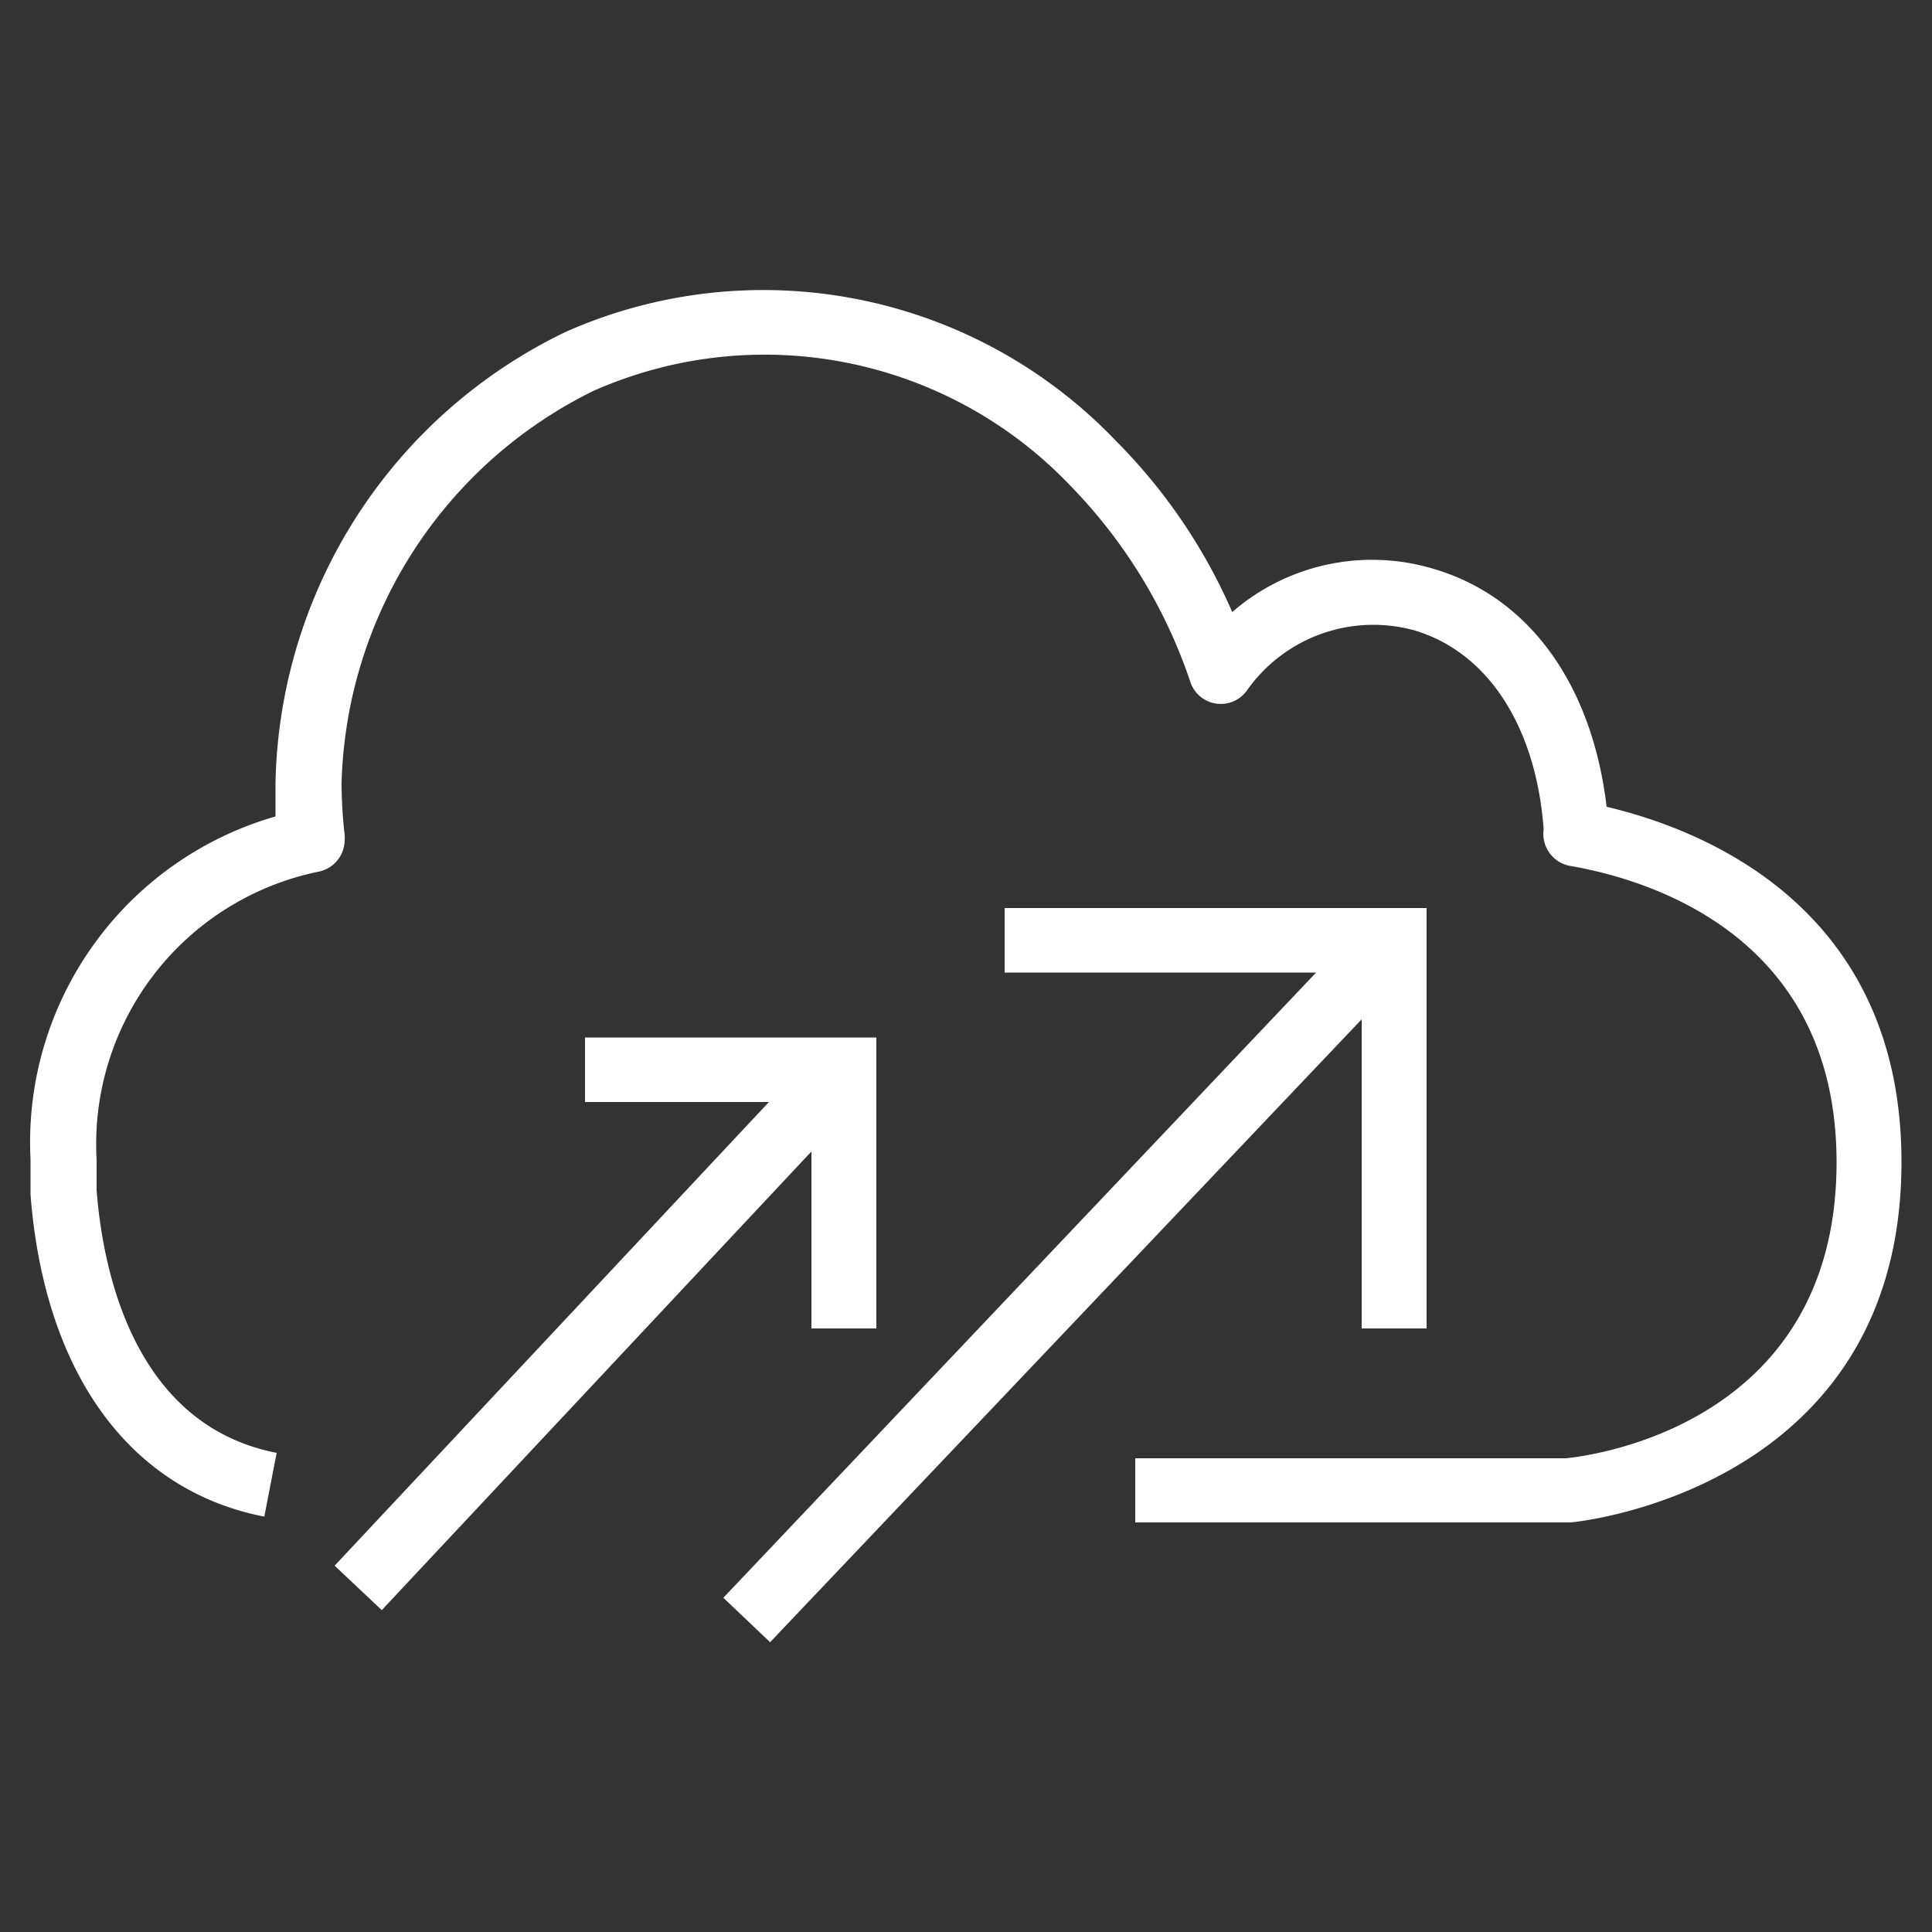 <svg id="圖層_1" data-name="圖層 1" xmlns="http://www.w3.org/2000/svg" viewBox="0 0 50 50">
  <rect x="0" y="0" width="50" height="50" fill="#333333" stroke="none"/>
  <defs>
    <style>
      .cls-1 {
        fill: #fff;
        fill-rule: evenodd;
      }
    </style>
  </defs>
  <g id="Page-1">
    <g id="AWS-AR_VR-Product-Icons_Squid" data-name="AWS-AR/VR-Product-Icons_Squid">
      <path id="AWS-CloudEndure--Migration_Icon_48_Squid" data-name="AWS-CloudEndure--Migration Icon 48 Squid" class="cls-1" d="M41.58,20.89c-.37-3.16-2-5.46-4.52-6.18a5.52,5.52,0,0,0-5.17,1.13,14.42,14.42,0,0,0-3-4.42A12.62,12.62,0,0,0,14.66,8.58,13.24,13.24,0,0,0,7.13,20.26c0,.29,0,.58,0,.87A8.77,8.77,0,0,0,.79,30c0,.31,0,.62,0,.92.36,4.61,2.56,7.65,6.05,8.33l.32-1.65C3.52,36.89,2.67,33,2.5,30.8c0-.26,0-.52,0-.79a7.2,7.2,0,0,1,5.74-7.45.84.84,0,0,0,.68-.82.53.53,0,0,0,0-.13,11.94,11.94,0,0,1-.08-1.35,11.66,11.66,0,0,1,6.51-10.14A10.93,10.93,0,0,1,27.73,12.6a13.37,13.37,0,0,1,3.08,5.06.83.83,0,0,0,1.46.21,4,4,0,0,1,4.32-1.56c1.91.56,3.16,2.48,3.36,5.15h0a.84.84,0,0,0,.69.95c2.07.36,6.89,1.82,6.89,7.67,0,7-6.74,7.63-7,7.66H29.38V39.4H40.64c.08,0,8.57-.8,8.57-9.33,0-6.64-5.21-8.62-7.63-9.19ZM21,34.38h1.68V26.85H15.14v1.67H19.9l-11.24,12,1.22,1.15L21,29.8Zm14.24-8L19.93,42.5l-1.21-1.15L34.06,25.17H26V23.5H36.92V34.38H35.24Z"/>
    </g>
  </g>
</svg>

